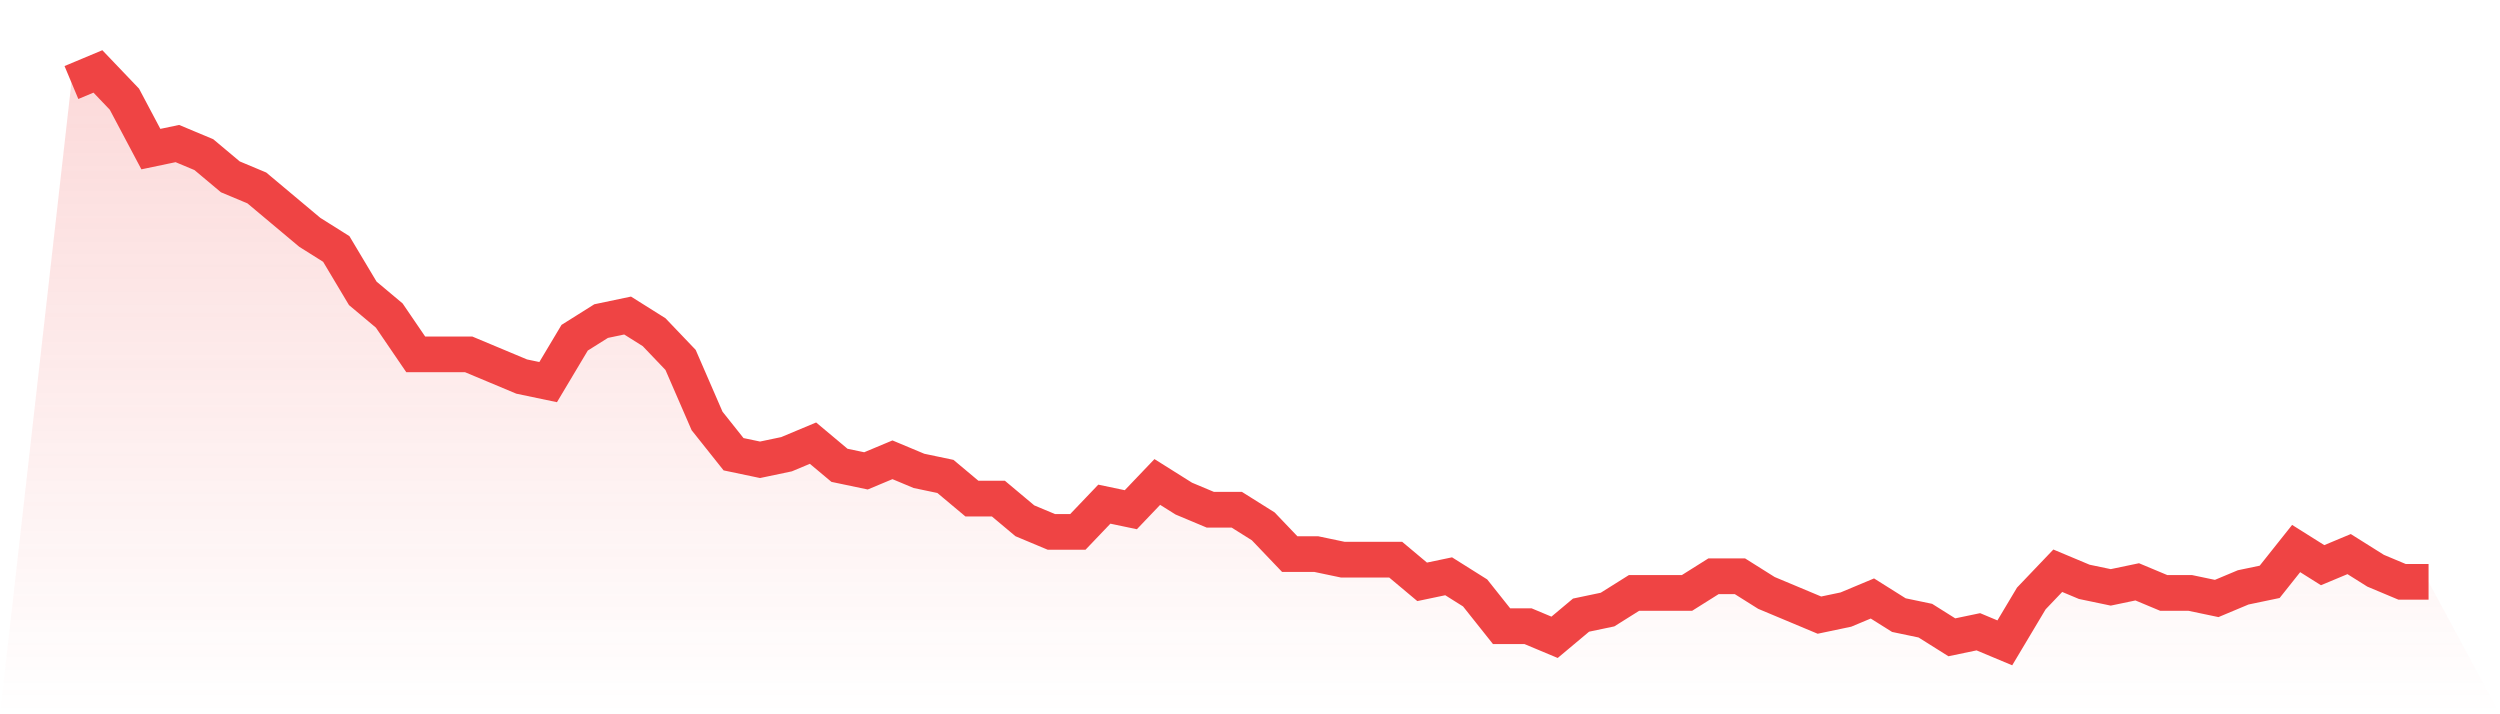 <svg viewBox="0 0 140 40" xmlns="http://www.w3.org/2000/svg">
<defs>
<linearGradient id="gradient" x1="0" x2="0" y1="0" y2="1">
<stop offset="0%" stop-color="#ef4444" stop-opacity="0.2"/>
<stop offset="100%" stop-color="#ef4444" stop-opacity="0"/>
</linearGradient>
</defs>
<path d="M4,4.621 L4,4.621 L5.483,4 L6.966,5.553 L8.449,8.35 L9.933,8.039 L11.416,8.66 L12.899,9.903 L14.382,10.524 L15.865,11.767 L17.348,13.01 L18.831,13.942 L20.315,16.427 L21.798,17.67 L23.281,19.845 L24.764,19.845 L26.247,19.845 L27.73,20.466 L29.213,21.087 L30.697,21.398 L32.18,18.913 L33.663,17.981 L35.146,17.67 L36.629,18.602 L38.112,20.155 L39.596,23.573 L41.079,25.437 L42.562,25.748 L44.045,25.437 L45.528,24.816 L47.011,26.058 L48.494,26.369 L49.978,25.748 L51.461,26.369 L52.944,26.68 L54.427,27.922 L55.91,27.922 L57.393,29.165 L58.876,29.786 L60.36,29.786 L61.843,28.233 L63.326,28.544 L64.809,26.99 L66.292,27.922 L67.775,28.544 L69.258,28.544 L70.742,29.476 L72.225,31.029 L73.708,31.029 L75.191,31.34 L76.674,31.34 L78.157,31.34 L79.64,32.583 L81.124,32.272 L82.607,33.204 L84.09,35.068 L85.573,35.068 L87.056,35.689 L88.539,34.447 L90.022,34.136 L91.506,33.204 L92.989,33.204 L94.472,33.204 L95.955,32.272 L97.438,32.272 L98.921,33.204 L100.404,33.825 L101.888,34.447 L103.371,34.136 L104.854,33.515 L106.337,34.447 L107.82,34.757 L109.303,35.689 L110.787,35.379 L112.27,36 L113.753,33.515 L115.236,31.961 L116.719,32.583 L118.202,32.893 L119.685,32.583 L121.169,33.204 L122.652,33.204 L124.135,33.515 L125.618,32.893 L127.101,32.583 L128.584,30.718 L130.067,31.65 L131.551,31.029 L133.034,31.961 L134.517,32.583 L136,32.583 L140,40 L0,40 z" fill="url(#gradient)"/>
<path d="M4,4.621 L4,4.621 L5.483,4 L6.966,5.553 L8.449,8.35 L9.933,8.039 L11.416,8.66 L12.899,9.903 L14.382,10.524 L15.865,11.767 L17.348,13.01 L18.831,13.942 L20.315,16.427 L21.798,17.67 L23.281,19.845 L24.764,19.845 L26.247,19.845 L27.73,20.466 L29.213,21.087 L30.697,21.398 L32.18,18.913 L33.663,17.981 L35.146,17.67 L36.629,18.602 L38.112,20.155 L39.596,23.573 L41.079,25.437 L42.562,25.748 L44.045,25.437 L45.528,24.816 L47.011,26.058 L48.494,26.369 L49.978,25.748 L51.461,26.369 L52.944,26.68 L54.427,27.922 L55.91,27.922 L57.393,29.165 L58.876,29.786 L60.36,29.786 L61.843,28.233 L63.326,28.544 L64.809,26.99 L66.292,27.922 L67.775,28.544 L69.258,28.544 L70.742,29.476 L72.225,31.029 L73.708,31.029 L75.191,31.34 L76.674,31.34 L78.157,31.34 L79.64,32.583 L81.124,32.272 L82.607,33.204 L84.09,35.068 L85.573,35.068 L87.056,35.689 L88.539,34.447 L90.022,34.136 L91.506,33.204 L92.989,33.204 L94.472,33.204 L95.955,32.272 L97.438,32.272 L98.921,33.204 L100.404,33.825 L101.888,34.447 L103.371,34.136 L104.854,33.515 L106.337,34.447 L107.82,34.757 L109.303,35.689 L110.787,35.379 L112.27,36 L113.753,33.515 L115.236,31.961 L116.719,32.583 L118.202,32.893 L119.685,32.583 L121.169,33.204 L122.652,33.204 L124.135,33.515 L125.618,32.893 L127.101,32.583 L128.584,30.718 L130.067,31.65 L131.551,31.029 L133.034,31.961 L134.517,32.583 L136,32.583" fill="none" stroke="#ef4444" stroke-width="2"/>
</svg>
